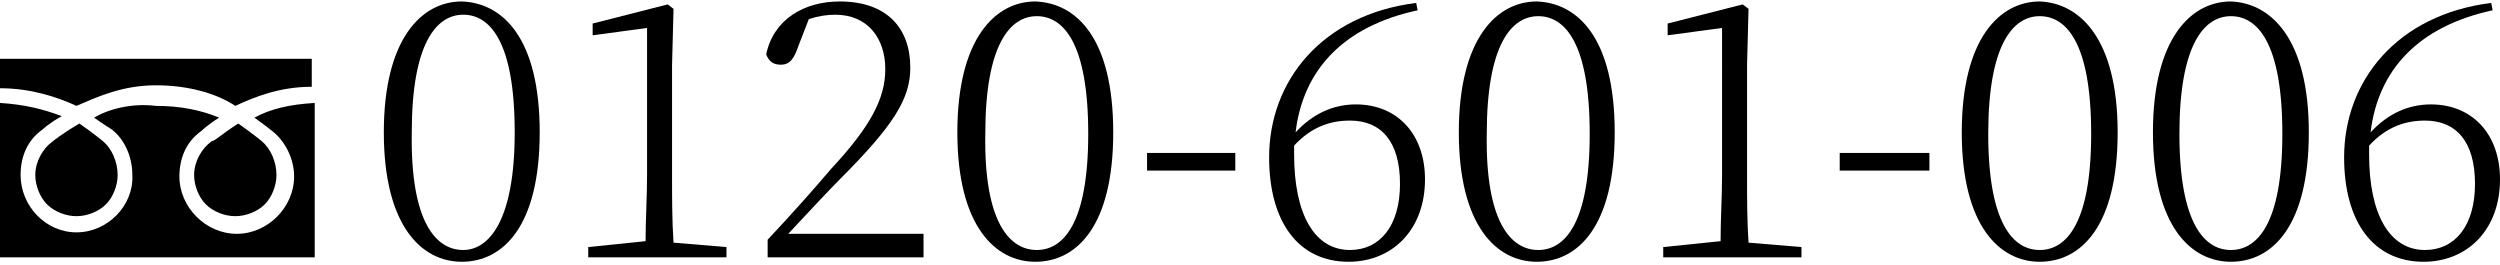 <?xml version="1.0" encoding="utf-8"?>
<!-- Generator: Adobe Illustrator 24.0.0, SVG Export Plug-In . SVG Version: 6.00 Build 0)  -->
<svg version="1.1" id="レイヤー_1" xmlns="http://www.w3.org/2000/svg" xmlns:xlink="http://www.w3.org/1999/xlink" x="0px"
	 y="0px" viewBox="0 0 170 18" style="enable-background:new 0 0 170 18;" xml:space="preserve">
<g>
	<g>
		<path d="M5.2,7.2c1.4-0.6,3.1-1.4,5.4-1.4s4.2,0.6,5.4,1.4c1.3-0.6,3-1.3,5.2-1.3V4H0v2C2.1,6,3.9,6.6,5.2,7.2z"/>
		<path d="M14.4,9.6L14.4,9.6c-0.7,0.5-1.2,1.4-1.2,2.3c0,0.7,0.3,1.5,0.8,2c0.5,0.5,1.3,0.8,2,0.8c0.7,0,1.5-0.3,2-0.8
			c0.5-0.5,0.8-1.3,0.8-2c0-0.9-0.4-1.8-1-2.3l0,0l0,0c0,0-0.6-0.5-1.6-1.2C15.1,9.1,14.6,9.6,14.4,9.6L14.4,9.6z"/>
		<path d="M3.6,9.6L3.6,9.6c-0.7,0.5-1.2,1.4-1.2,2.3c0,0.7,0.3,1.5,0.8,2c0.5,0.5,1.3,0.8,2,0.8s1.5-0.3,2-0.8
			c0.5-0.5,0.8-1.3,0.8-2c0-0.9-0.4-1.8-1-2.3l0,0l0,0c0,0-0.6-0.5-1.6-1.2C4.2,9.1,3.6,9.6,3.6,9.6L3.6,9.6z"/>
		<path d="M17.3,8c0.7,0.5,1.2,0.9,1.2,0.9c0.9,0.7,1.5,1.9,1.5,3.1c0,2.1-1.8,3.9-3.9,3.9s-3.9-1.8-3.9-3.9c0-1.3,0.5-2.4,1.5-3.1
			c0,0,0.4-0.4,1.2-0.9c-1.2-0.5-2.6-0.8-4.3-0.8C9,7,7.4,7.4,6.4,8c0.7,0.5,1.2,0.8,1.2,0.8C8.5,9.5,9,10.7,9,11.9
			c0.1,2.1-1.7,3.9-3.8,3.9S1.4,14,1.4,11.9c0-1.3,0.5-2.4,1.5-3.1c0,0,0.4-0.4,1.3-0.9C2.9,7.4,1.6,7.1,0,7v10.5h21.4V7
			C19.7,7.1,18.4,7.4,17.3,8z"/>
	</g>
	<g>
		<path d="M36.7,9c0,6.4-2.5,8.8-5.3,8.8c-2.7,0-5.3-2.4-5.3-8.8c0-6.4,2.6-8.9,5.3-8.9C34.2,0.2,36.7,2.6,36.7,9z M31.5,17
			C33.2,17,35,15.1,35,9c0-6.2-1.7-8-3.5-8c-1.8,0-3.5,1.9-3.5,8C27.9,15.2,29.7,17,31.5,17z"/>
		<path d="M49.4,16.8v0.7H40v-0.7l3.9-0.4c0-1.5,0.1-3,0.1-4.5V1.9l-3.7,0.5V1.6l5.1-1.3l0.4,0.3l-0.1,3.8V12c0,1.5,0,3,0.1,4.5
			L49.4,16.8z"/>
		<path d="M62.8,15.9v1.6H52.2v-1.2c1.6-1.7,3.2-3.5,4.3-4.8c2.7-2.9,3.7-4.8,3.7-6.8C60.2,2.6,59,1,56.8,1c-0.6,0-1.2,0.1-1.8,0.3
			l-0.7,1.8C54,4,53.7,4.4,53.1,4.4c-0.5,0-0.8-0.2-1-0.7c0.5-2.4,2.6-3.6,5-3.6c3.2,0,4.8,1.8,4.8,4.5c0,2.1-1.1,3.9-4.8,7.6
			c-0.7,0.7-2.1,2.2-3.5,3.7H62.8z"/>
		<path d="M75.7,9c0,6.4-2.5,8.8-5.3,8.8c-2.7,0-5.3-2.4-5.3-8.8c0-6.4,2.6-8.9,5.3-8.9C73.2,0.2,75.7,2.6,75.7,9z M70.5,17
			c1.8,0,3.5-1.8,3.5-7.9c0-6.2-1.7-8-3.5-8c-1.8,0-3.5,1.9-3.5,8C66.9,15.2,68.7,17,70.5,17z"/>
		<path d="M78,10.4H84v1.2H78V10.4z"/>
		<path d="M96.4,0.7c-5.1,1.1-7.8,4.1-8.3,8.3c1.2-1.3,2.6-1.9,4.1-1.9c2.8,0,4.7,2,4.7,5.1c0,3.4-2.2,5.6-5.2,5.6
			c-3.4,0-5.4-2.7-5.4-7.1c0-5.2,3.6-9.7,10-10.5L96.4,0.7z M88,10.5c0,4.1,1.4,6.5,3.8,6.5c2,0,3.4-1.6,3.4-4.5
			c0-2.9-1.3-4.3-3.4-4.3c-1.3,0-2.6,0.4-3.8,1.7V10.5z"/>
		<path d="M109.8,9c0,6.4-2.5,8.8-5.3,8.8c-2.7,0-5.3-2.4-5.3-8.8c0-6.4,2.6-8.9,5.3-8.9C107.3,0.2,109.8,2.6,109.8,9z M104.6,17
			c1.8,0,3.5-1.8,3.5-7.9c0-6.2-1.7-8-3.5-8c-1.8,0-3.5,1.9-3.5,8C101,15.2,102.8,17,104.6,17z"/>
		<path d="M122.5,16.8v0.7h-9.4v-0.7l3.9-0.4c0-1.5,0.1-3,0.1-4.5V1.9l-3.7,0.5V1.6l5.1-1.3l0.4,0.3l-0.1,3.8V12c0,1.5,0,3,0.1,4.5
			L122.5,16.8z"/>
		<path d="M125.1,10.4h6.1v1.2h-6.1V10.4z"/>
		<path d="M144,9c0,6.4-2.5,8.8-5.3,8.8c-2.7,0-5.3-2.4-5.3-8.8c0-6.4,2.6-8.9,5.3-8.9C141.4,0.2,144,2.6,144,9z M138.7,17
			c1.8,0,3.5-1.8,3.5-7.9c0-6.2-1.7-8-3.5-8c-1.8,0-3.5,1.9-3.5,8C135.2,15.2,136.9,17,138.7,17z"/>
		<path d="M157,9c0,6.4-2.5,8.8-5.3,8.8c-2.7,0-5.3-2.4-5.3-8.8c0-6.4,2.6-8.9,5.3-8.9C154.4,0.2,157,2.6,157,9z M151.7,17
			c1.8,0,3.5-1.8,3.5-7.9c0-6.2-1.7-8-3.5-8c-1.8,0-3.5,1.9-3.5,8C148.2,15.2,149.9,17,151.7,17z"/>
		<path d="M169.5,0.7c-5.1,1.1-7.8,4.1-8.3,8.3c1.2-1.3,2.6-1.9,4.1-1.9c2.8,0,4.7,2,4.7,5.1c0,3.4-2.2,5.6-5.2,5.6
			c-3.4,0-5.4-2.7-5.4-7.1c0-5.2,3.6-9.7,10-10.5L169.5,0.7z M161.1,10.5c0,4.1,1.4,6.5,3.8,6.5c2,0,3.4-1.6,3.4-4.5
			c0-2.9-1.3-4.3-3.4-4.3c-1.3,0-2.6,0.4-3.8,1.7V10.5z"/>
	</g>
</g>
</svg>
